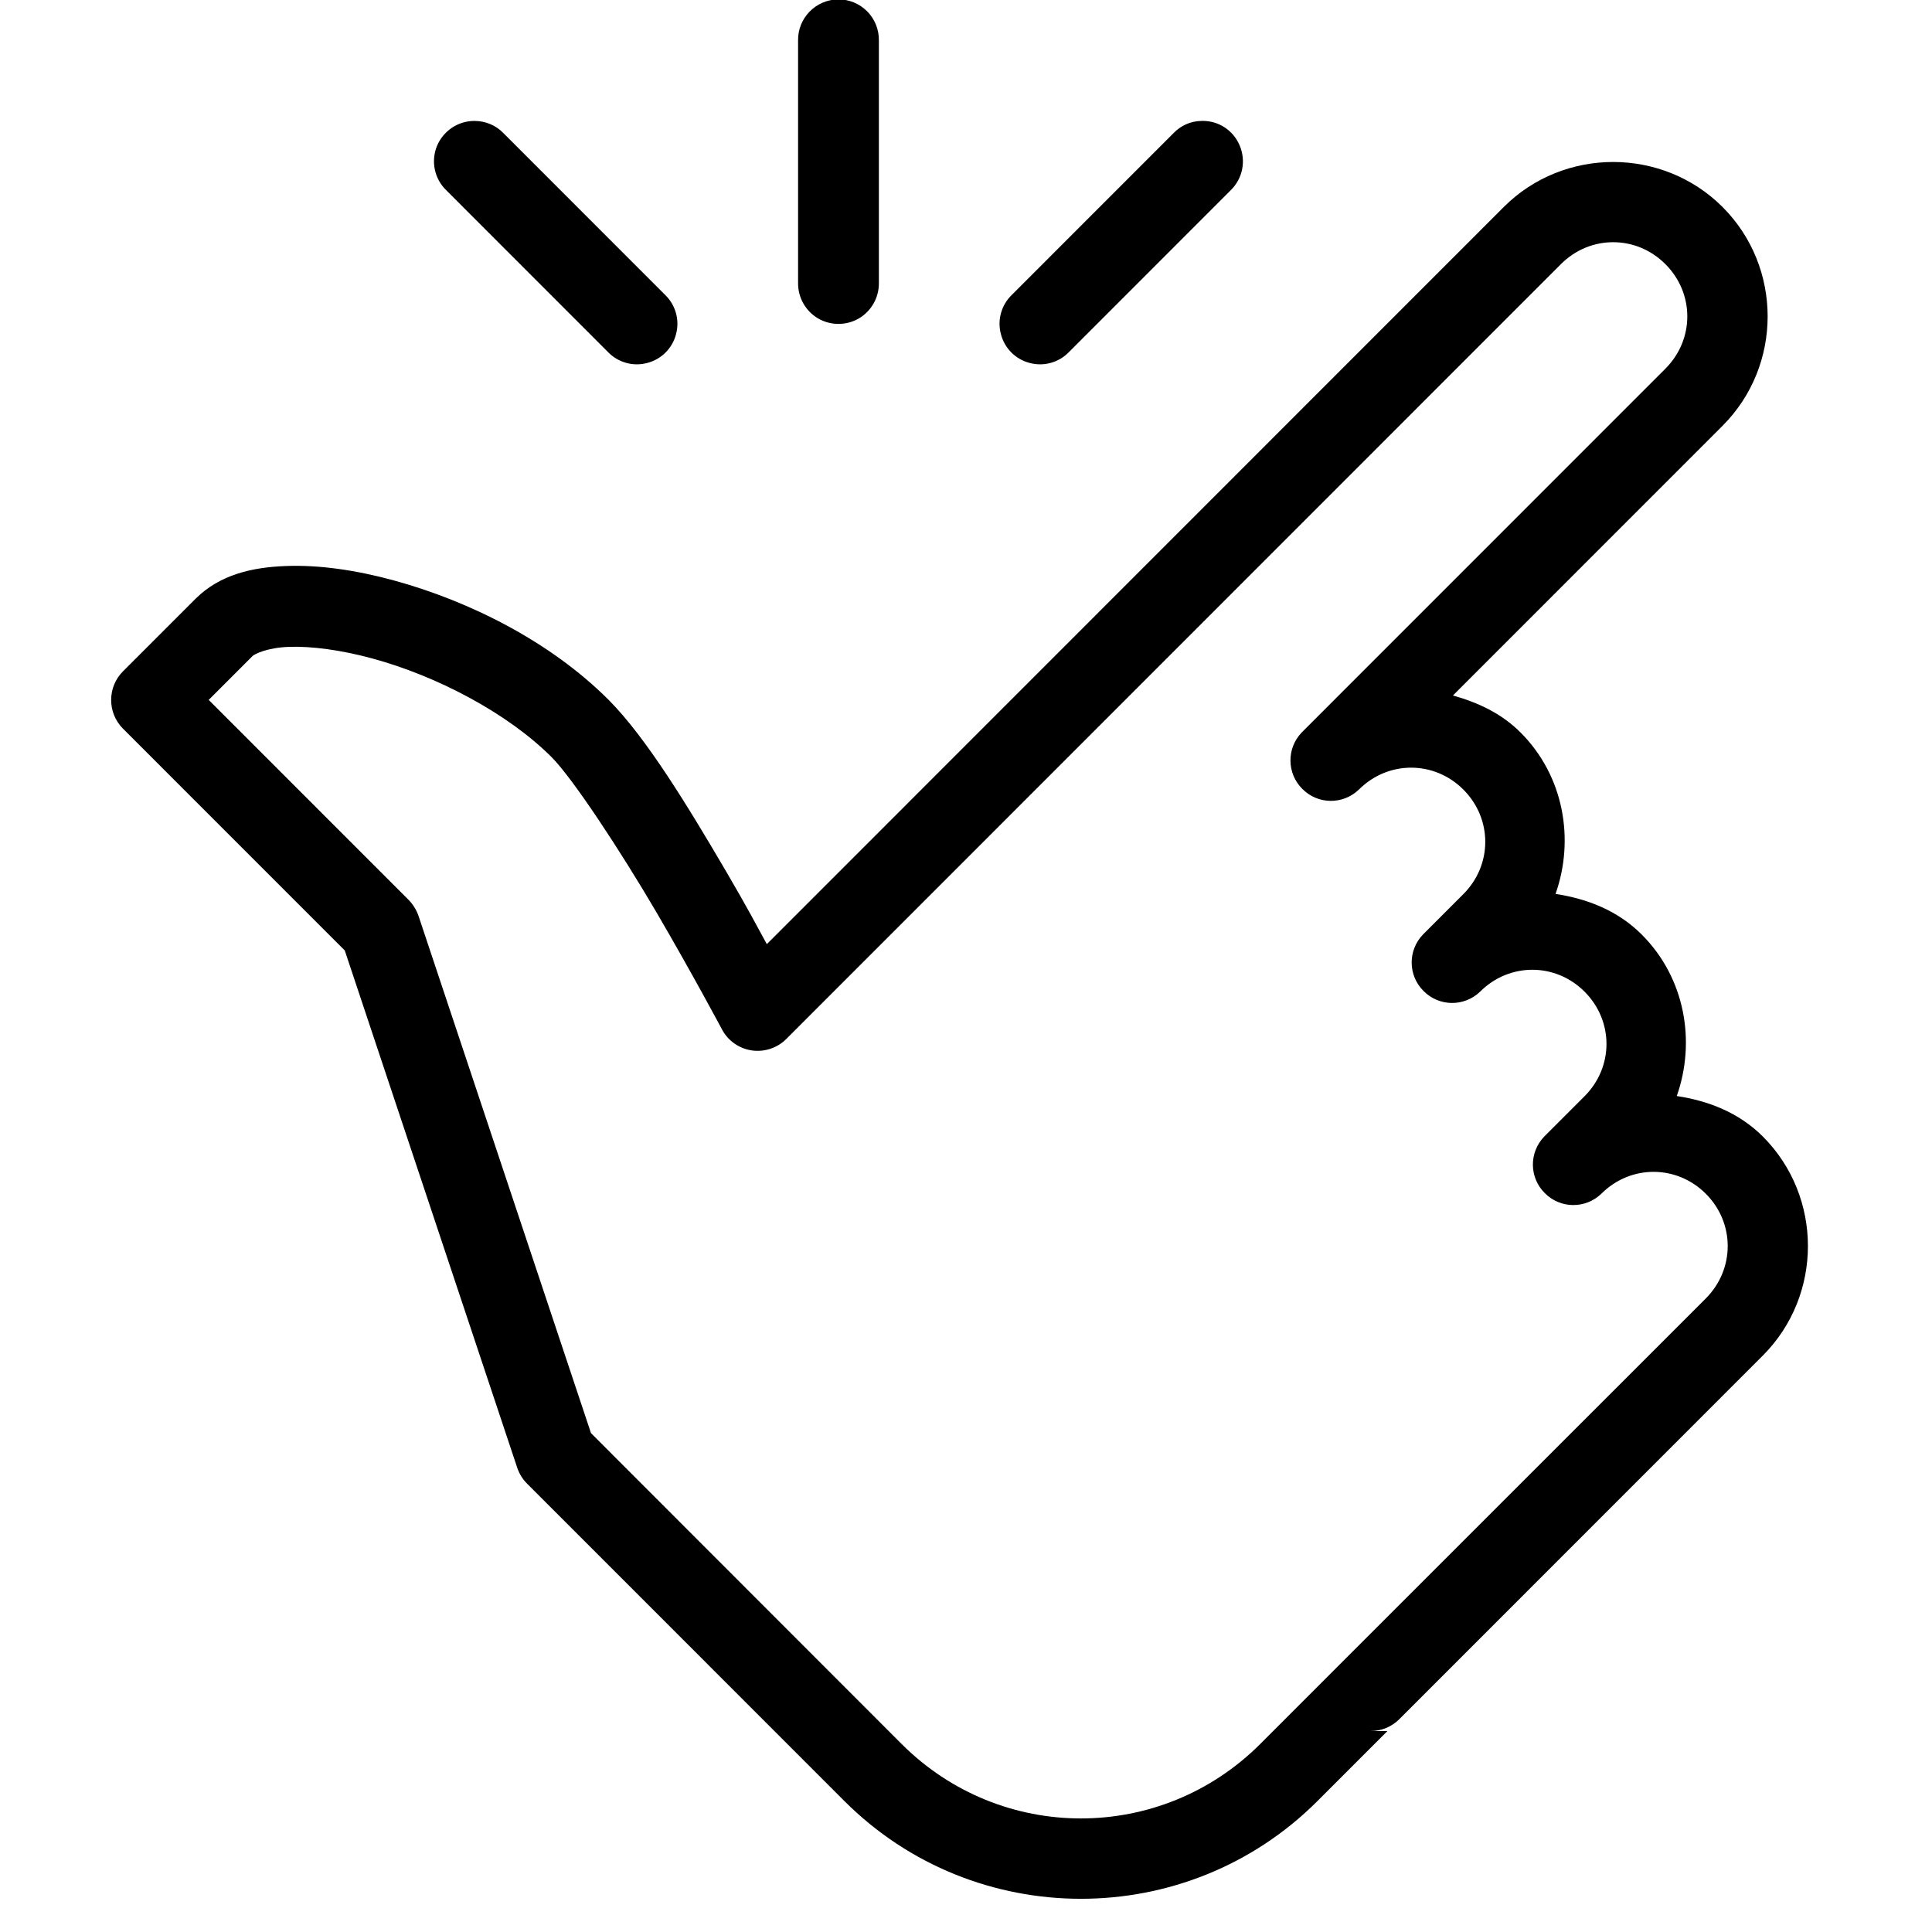 <svg version="1.0" preserveAspectRatio="xMidYMid meet" height="500" viewBox="0 0 375 375" zoomAndPan="magnify" width="500" xmlns:xlink="http://www.w3.org/1999/xlink" xmlns="http://www.w3.org/2000/svg"><path fill-rule="nonzero" fill-opacity="1" d="M 162.625 -0.121 C 158.305 -0.031 154.844 3.523 154.906 7.844 L 154.906 54.918 C 154.875 57.734 156.344 60.371 158.797 61.812 C 161.246 63.223 164.25 63.223 166.699 61.812 C 169.152 60.371 170.621 57.734 170.59 54.918 L 170.59 7.844 C 170.621 5.73 169.793 3.676 168.293 2.176 C 166.793 0.676 164.738 -0.152 162.625 -0.121 Z M 92.07 23.473 C 88.883 23.473 86.035 25.406 84.809 28.348 C 83.613 31.32 84.316 34.691 86.617 36.926 L 117.988 68.309 C 119.949 70.363 122.891 71.188 125.617 70.453 C 128.375 69.75 130.52 67.602 131.223 64.844 C 131.957 62.117 131.129 59.176 129.078 57.215 L 97.707 25.832 C 96.234 24.301 94.215 23.473 92.07 23.473 Z M 233.18 23.473 C 231.129 23.504 229.199 24.363 227.789 25.832 L 196.418 57.215 C 194.363 59.176 193.539 62.117 194.273 64.844 C 194.977 67.602 197.121 69.75 199.879 70.453 C 202.605 71.188 205.547 70.363 207.508 68.309 L 238.879 36.926 C 241.207 34.66 241.883 31.227 240.625 28.254 C 239.371 25.25 236.43 23.352 233.18 23.473 Z M 313.113 31.441 C 305.422 31.441 297.703 34.352 291.883 40.176 L 148.84 183.258 C 146.48 178.938 145.316 176.641 140.934 169.133 C 133.645 156.719 125.523 143.266 118.141 135.852 C 106.805 124.512 91.117 116.668 76.414 112.652 C 69.09 110.66 61.984 109.617 55.488 109.863 C 48.992 110.109 42.715 111.488 37.934 116.238 L 23.871 130.305 C 20.809 133.367 20.809 138.363 23.871 141.43 L 66.918 184.484 L 100.402 284.91 C 100.801 286.074 101.445 287.117 102.301 287.973 L 163.883 349.57 C 189.188 374.883 230.426 374.883 255.73 349.57 L 269.301 335.996 L 266.055 335.996 C 268.137 335.996 270.129 335.168 271.602 333.695 L 342.188 263.09 C 353.828 251.414 353.828 232.293 342.188 220.617 C 337.5 215.926 331.555 213.66 325.461 212.738 C 329.195 202.137 327.082 189.816 318.656 181.391 C 313.969 176.699 308.027 174.434 301.93 173.512 C 305.668 162.91 303.555 150.59 295.129 142.164 C 291.391 138.426 286.797 136.34 282.016 134.992 L 334.344 82.648 C 346.016 70.973 346.016 51.852 334.344 40.176 C 328.523 34.352 320.801 31.441 313.113 31.441 Z M 313.113 47.012 C 316.758 47.012 320.402 48.418 323.254 51.27 C 328.922 56.938 328.922 65.887 323.254 71.559 L 252.668 142.164 C 249.695 145.258 249.758 150.133 252.789 153.133 C 255.793 156.168 260.664 156.23 263.758 153.258 C 269.426 147.586 278.371 147.586 284.039 153.258 C 289.707 158.926 289.707 167.875 284.039 173.543 L 276.195 181.391 C 273.223 184.484 273.285 189.355 276.316 192.359 C 279.32 195.395 284.191 195.457 287.285 192.484 C 292.953 186.812 301.898 186.812 307.566 192.484 C 313.234 198.152 313.234 207.102 307.566 212.77 L 299.723 220.617 C 296.754 223.711 296.812 228.582 299.848 231.586 C 302.848 234.621 307.719 234.68 310.816 231.707 C 316.484 226.039 325.43 226.039 331.098 231.707 C 336.766 237.379 336.766 246.328 331.098 252.027 L 260.508 322.602 L 244.641 338.477 C 225.34 357.785 194.273 357.785 174.973 338.477 L 114.711 278.168 L 81.223 177.742 C 80.824 176.609 80.184 175.566 79.324 174.68 L 40.508 135.852 L 49.023 127.332 C 49.391 126.965 51.812 125.707 56.102 125.555 C 60.391 125.402 66.148 126.137 72.309 127.82 C 84.594 131.16 98.379 138.27 107.082 146.977 C 111.188 151.113 120.316 164.965 127.395 177.039 C 134.469 189.145 140.137 199.809 140.137 199.809 C 141.301 202.012 143.445 203.516 145.898 203.883 C 148.348 204.25 150.859 203.422 152.605 201.676 L 302.973 51.27 C 305.82 48.418 309.469 47.012 313.113 47.012 Z M 313.113 47.012" fill="#000000"></path></svg>